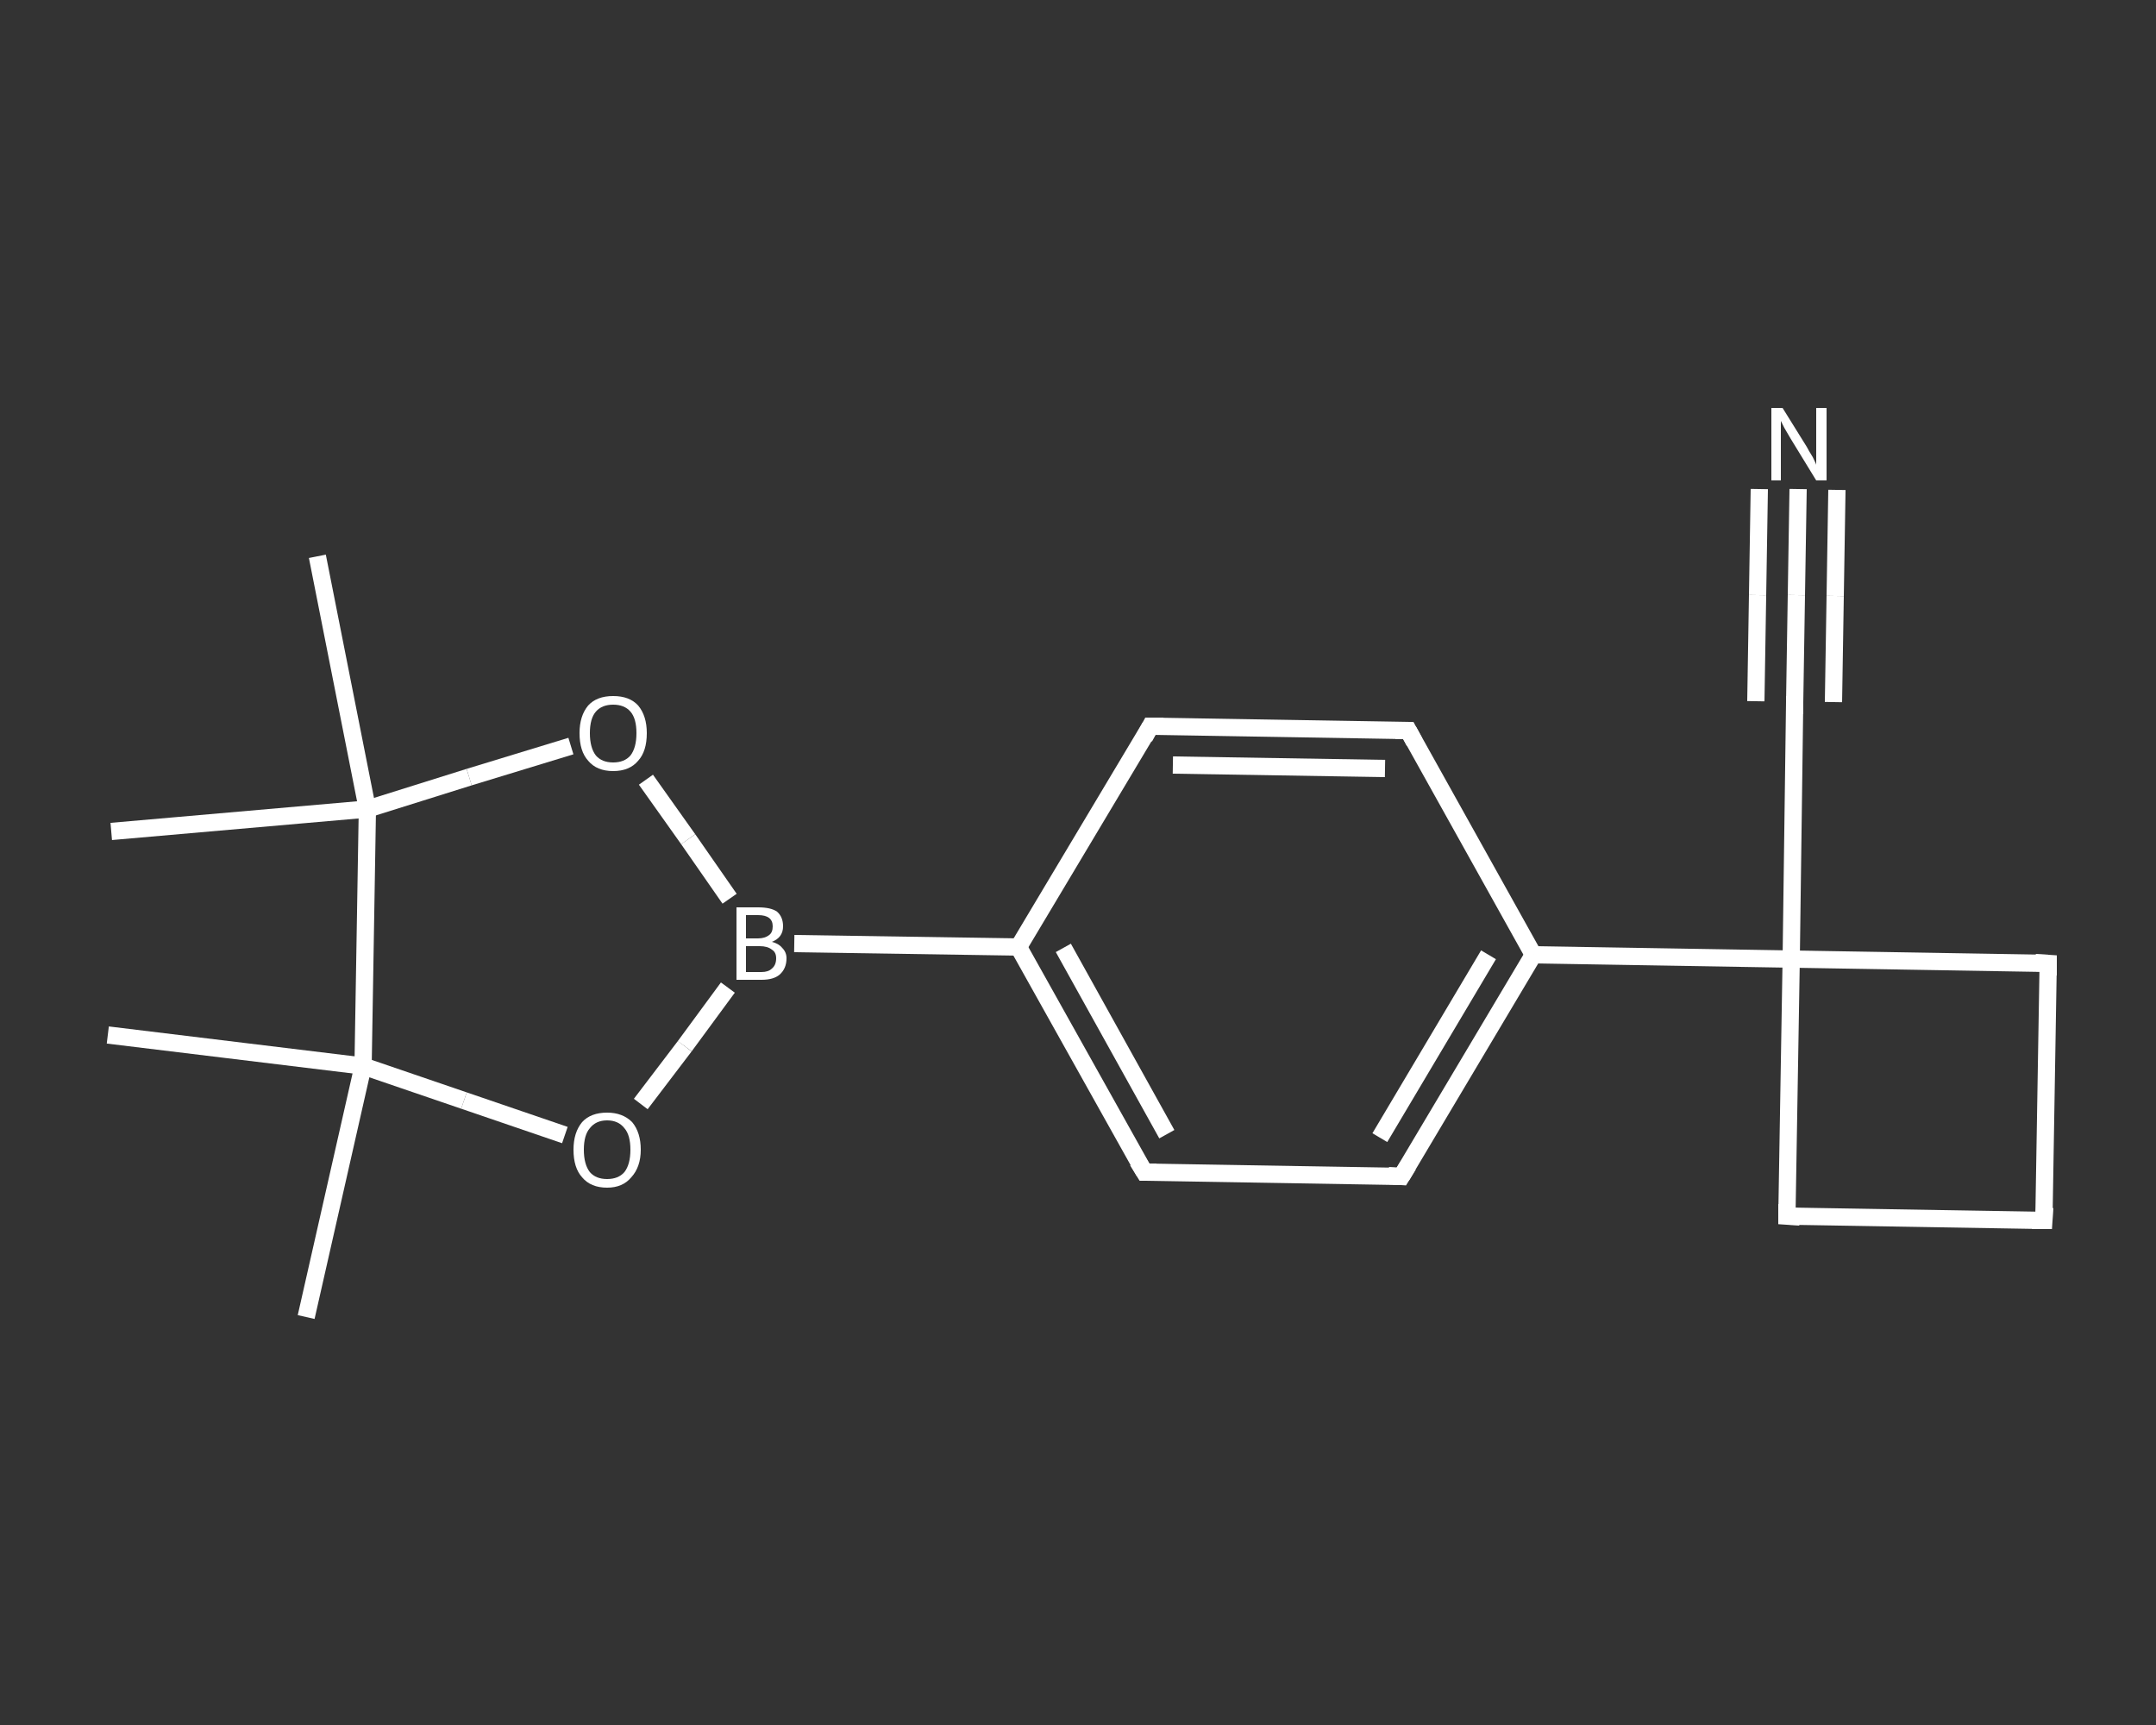 <?xml version='1.0' encoding='iso-8859-1'?>
<svg version='1.1' baseProfile='full'
              xmlns='http://www.w3.org/2000/svg'
                      xmlns:rdkit='http://www.rdkit.org/xml'
                      xmlns:xlink='http://www.w3.org/1999/xlink'
                  xml:space='preserve'
width='250px' height='200px' viewBox='0 0 250 200'>
<rect x="0" y="0" width="250" height="200" fill="#333333" stroke="none"/>
<!-- END OF HEADER -->
<rect style='opacity:1.0;fill:transparent;stroke:none' width='250.0' height='200.0' x='0.0' y='0.0'> </rect>
<path class='bond-0 atom-0 atom-1' d='M 35.5,152.7 L 42.1,123.6' style='fill:none;fill-rule:evenodd;stroke:#FFFFFF;stroke-width:2.0px;stroke-linecap:butt;stroke-linejoin:miter;stroke-opacity:1' />
<path class='bond-1 atom-1 atom-2' d='M 42.1,123.6 L 12.5,120.0' style='fill:none;fill-rule:evenodd;stroke:#FFFFFF;stroke-width:2.0px;stroke-linecap:butt;stroke-linejoin:miter;stroke-opacity:1' />
<path class='bond-2 atom-1 atom-3' d='M 42.1,123.6 L 53.8,127.6' style='fill:none;fill-rule:evenodd;stroke:#FFFFFF;stroke-width:2.0px;stroke-linecap:butt;stroke-linejoin:miter;stroke-opacity:1' />
<path class='bond-2 atom-1 atom-3' d='M 53.8,127.6 L 65.5,131.6' style='fill:none;fill-rule:evenodd;stroke:#FFFFFF;stroke-width:2.0px;stroke-linecap:butt;stroke-linejoin:miter;stroke-opacity:1' />
<path class='bond-3 atom-3 atom-4' d='M 74.3,128.0 L 79.4,121.3' style='fill:none;fill-rule:evenodd;stroke:#FFFFFF;stroke-width:2.0px;stroke-linecap:butt;stroke-linejoin:miter;stroke-opacity:1' />
<path class='bond-3 atom-3 atom-4' d='M 79.4,121.3 L 84.4,114.5' style='fill:none;fill-rule:evenodd;stroke:#FFFFFF;stroke-width:2.0px;stroke-linecap:butt;stroke-linejoin:miter;stroke-opacity:1' />
<path class='bond-4 atom-4 atom-5' d='M 92.1,109.4 L 118.1,109.8' style='fill:none;fill-rule:evenodd;stroke:#FFFFFF;stroke-width:2.0px;stroke-linecap:butt;stroke-linejoin:miter;stroke-opacity:1' />
<path class='bond-5 atom-5 atom-6' d='M 118.1,109.8 L 132.7,135.9' style='fill:none;fill-rule:evenodd;stroke:#FFFFFF;stroke-width:2.0px;stroke-linecap:butt;stroke-linejoin:miter;stroke-opacity:1' />
<path class='bond-5 atom-5 atom-6' d='M 123.3,109.9 L 135.3,131.5' style='fill:none;fill-rule:evenodd;stroke:#FFFFFF;stroke-width:2.0px;stroke-linecap:butt;stroke-linejoin:miter;stroke-opacity:1' />
<path class='bond-6 atom-6 atom-7' d='M 132.7,135.9 L 162.5,136.4' style='fill:none;fill-rule:evenodd;stroke:#FFFFFF;stroke-width:2.0px;stroke-linecap:butt;stroke-linejoin:miter;stroke-opacity:1' />
<path class='bond-7 atom-7 atom-8' d='M 162.5,136.4 L 177.8,110.7' style='fill:none;fill-rule:evenodd;stroke:#FFFFFF;stroke-width:2.0px;stroke-linecap:butt;stroke-linejoin:miter;stroke-opacity:1' />
<path class='bond-7 atom-7 atom-8' d='M 160.0,131.9 L 172.6,110.7' style='fill:none;fill-rule:evenodd;stroke:#FFFFFF;stroke-width:2.0px;stroke-linecap:butt;stroke-linejoin:miter;stroke-opacity:1' />
<path class='bond-8 atom-8 atom-9' d='M 177.8,110.7 L 207.7,111.2' style='fill:none;fill-rule:evenodd;stroke:#FFFFFF;stroke-width:2.0px;stroke-linecap:butt;stroke-linejoin:miter;stroke-opacity:1' />
<path class='bond-9 atom-9 atom-10' d='M 207.7,111.2 L 208.1,81.4' style='fill:none;fill-rule:evenodd;stroke:#FFFFFF;stroke-width:2.0px;stroke-linecap:butt;stroke-linejoin:miter;stroke-opacity:1' />
<path class='bond-10 atom-10 atom-11' d='M 208.1,81.4 L 208.3,69.0' style='fill:none;fill-rule:evenodd;stroke:#FFFFFF;stroke-width:2.0px;stroke-linecap:butt;stroke-linejoin:miter;stroke-opacity:1' />
<path class='bond-10 atom-10 atom-11' d='M 208.3,69.0 L 208.5,56.7' style='fill:none;fill-rule:evenodd;stroke:#FFFFFF;stroke-width:2.0px;stroke-linecap:butt;stroke-linejoin:miter;stroke-opacity:1' />
<path class='bond-10 atom-10 atom-11' d='M 203.6,81.3 L 203.8,69.0' style='fill:none;fill-rule:evenodd;stroke:#FFFFFF;stroke-width:2.0px;stroke-linecap:butt;stroke-linejoin:miter;stroke-opacity:1' />
<path class='bond-10 atom-10 atom-11' d='M 203.8,69.0 L 204.0,56.7' style='fill:none;fill-rule:evenodd;stroke:#FFFFFF;stroke-width:2.0px;stroke-linecap:butt;stroke-linejoin:miter;stroke-opacity:1' />
<path class='bond-10 atom-10 atom-11' d='M 212.6,81.4 L 212.8,69.1' style='fill:none;fill-rule:evenodd;stroke:#FFFFFF;stroke-width:2.0px;stroke-linecap:butt;stroke-linejoin:miter;stroke-opacity:1' />
<path class='bond-10 atom-10 atom-11' d='M 212.8,69.1 L 213.0,56.8' style='fill:none;fill-rule:evenodd;stroke:#FFFFFF;stroke-width:2.0px;stroke-linecap:butt;stroke-linejoin:miter;stroke-opacity:1' />
<path class='bond-11 atom-9 atom-12' d='M 207.7,111.2 L 207.2,141.0' style='fill:none;fill-rule:evenodd;stroke:#FFFFFF;stroke-width:2.0px;stroke-linecap:butt;stroke-linejoin:miter;stroke-opacity:1' />
<path class='bond-12 atom-12 atom-13' d='M 207.2,141.0 L 237.0,141.5' style='fill:none;fill-rule:evenodd;stroke:#FFFFFF;stroke-width:2.0px;stroke-linecap:butt;stroke-linejoin:miter;stroke-opacity:1' />
<path class='bond-13 atom-13 atom-14' d='M 237.0,141.5 L 237.5,111.7' style='fill:none;fill-rule:evenodd;stroke:#FFFFFF;stroke-width:2.0px;stroke-linecap:butt;stroke-linejoin:miter;stroke-opacity:1' />
<path class='bond-14 atom-8 atom-15' d='M 177.8,110.7 L 163.3,84.7' style='fill:none;fill-rule:evenodd;stroke:#FFFFFF;stroke-width:2.0px;stroke-linecap:butt;stroke-linejoin:miter;stroke-opacity:1' />
<path class='bond-15 atom-15 atom-16' d='M 163.3,84.7 L 133.4,84.2' style='fill:none;fill-rule:evenodd;stroke:#FFFFFF;stroke-width:2.0px;stroke-linecap:butt;stroke-linejoin:miter;stroke-opacity:1' />
<path class='bond-15 atom-15 atom-16' d='M 160.6,89.1 L 136.0,88.7' style='fill:none;fill-rule:evenodd;stroke:#FFFFFF;stroke-width:2.0px;stroke-linecap:butt;stroke-linejoin:miter;stroke-opacity:1' />
<path class='bond-16 atom-4 atom-17' d='M 84.6,104.2 L 79.8,97.3' style='fill:none;fill-rule:evenodd;stroke:#FFFFFF;stroke-width:2.0px;stroke-linecap:butt;stroke-linejoin:miter;stroke-opacity:1' />
<path class='bond-16 atom-4 atom-17' d='M 79.8,97.3 L 74.9,90.4' style='fill:none;fill-rule:evenodd;stroke:#FFFFFF;stroke-width:2.0px;stroke-linecap:butt;stroke-linejoin:miter;stroke-opacity:1' />
<path class='bond-17 atom-17 atom-18' d='M 66.2,86.5 L 54.4,90.1' style='fill:none;fill-rule:evenodd;stroke:#FFFFFF;stroke-width:2.0px;stroke-linecap:butt;stroke-linejoin:miter;stroke-opacity:1' />
<path class='bond-17 atom-17 atom-18' d='M 54.4,90.1 L 42.6,93.8' style='fill:none;fill-rule:evenodd;stroke:#FFFFFF;stroke-width:2.0px;stroke-linecap:butt;stroke-linejoin:miter;stroke-opacity:1' />
<path class='bond-18 atom-18 atom-19' d='M 42.6,93.8 L 12.9,96.4' style='fill:none;fill-rule:evenodd;stroke:#FFFFFF;stroke-width:2.0px;stroke-linecap:butt;stroke-linejoin:miter;stroke-opacity:1' />
<path class='bond-19 atom-18 atom-20' d='M 42.6,93.8 L 36.8,64.5' style='fill:none;fill-rule:evenodd;stroke:#FFFFFF;stroke-width:2.0px;stroke-linecap:butt;stroke-linejoin:miter;stroke-opacity:1' />
<path class='bond-20 atom-18 atom-1' d='M 42.6,93.8 L 42.1,123.6' style='fill:none;fill-rule:evenodd;stroke:#FFFFFF;stroke-width:2.0px;stroke-linecap:butt;stroke-linejoin:miter;stroke-opacity:1' />
<path class='bond-21 atom-16 atom-5' d='M 133.4,84.2 L 118.1,109.8' style='fill:none;fill-rule:evenodd;stroke:#FFFFFF;stroke-width:2.0px;stroke-linecap:butt;stroke-linejoin:miter;stroke-opacity:1' />
<path class='bond-22 atom-14 atom-9' d='M 237.5,111.7 L 207.7,111.2' style='fill:none;fill-rule:evenodd;stroke:#FFFFFF;stroke-width:2.0px;stroke-linecap:butt;stroke-linejoin:miter;stroke-opacity:1' />
<path d='M 131.9,134.6 L 132.7,135.9 L 134.1,135.9' style='fill:none;stroke:#FFFFFF;stroke-width:2.0px;stroke-linecap:butt;stroke-linejoin:miter;stroke-opacity:1;' />
<path d='M 161.0,136.3 L 162.5,136.4 L 163.3,135.1' style='fill:none;stroke:#FFFFFF;stroke-width:2.0px;stroke-linecap:butt;stroke-linejoin:miter;stroke-opacity:1;' />
<path d='M 208.1,82.8 L 208.1,81.4 L 208.1,80.7' style='fill:none;stroke:#FFFFFF;stroke-width:2.0px;stroke-linecap:butt;stroke-linejoin:miter;stroke-opacity:1;' />
<path d='M 207.2,139.6 L 207.2,141.0 L 208.7,141.1' style='fill:none;stroke:#FFFFFF;stroke-width:2.0px;stroke-linecap:butt;stroke-linejoin:miter;stroke-opacity:1;' />
<path d='M 235.6,141.5 L 237.0,141.5 L 237.1,140.0' style='fill:none;stroke:#FFFFFF;stroke-width:2.0px;stroke-linecap:butt;stroke-linejoin:miter;stroke-opacity:1;' />
<path d='M 237.5,113.1 L 237.5,111.7 L 236.0,111.6' style='fill:none;stroke:#FFFFFF;stroke-width:2.0px;stroke-linecap:butt;stroke-linejoin:miter;stroke-opacity:1;' />
<path d='M 164.0,86.0 L 163.3,84.7 L 161.8,84.7' style='fill:none;stroke:#FFFFFF;stroke-width:2.0px;stroke-linecap:butt;stroke-linejoin:miter;stroke-opacity:1;' />
<path d='M 134.9,84.2 L 133.4,84.2 L 132.7,85.5' style='fill:none;stroke:#FFFFFF;stroke-width:2.0px;stroke-linecap:butt;stroke-linejoin:miter;stroke-opacity:1;' />
<path class='atom-3' d='M 66.5 133.3
Q 66.5 131.3, 67.5 130.1
Q 68.5 129.0, 70.4 129.0
Q 72.2 129.0, 73.3 130.1
Q 74.3 131.3, 74.3 133.3
Q 74.3 135.3, 73.2 136.5
Q 72.2 137.7, 70.4 137.7
Q 68.5 137.7, 67.5 136.5
Q 66.5 135.4, 66.5 133.3
M 70.4 136.7
Q 71.7 136.7, 72.4 135.9
Q 73.1 135.0, 73.1 133.3
Q 73.1 131.6, 72.4 130.8
Q 71.7 129.9, 70.4 129.9
Q 69.1 129.9, 68.4 130.8
Q 67.7 131.6, 67.7 133.3
Q 67.7 135.0, 68.4 135.9
Q 69.1 136.7, 70.4 136.7
' fill='#FFFFFF'/>
<path class='atom-4' d='M 89.5 109.2
Q 90.3 109.4, 90.7 109.9
Q 91.2 110.4, 91.2 111.1
Q 91.2 112.3, 90.4 113.0
Q 89.7 113.6, 88.3 113.6
L 85.4 113.6
L 85.4 105.2
L 87.9 105.2
Q 89.4 105.2, 90.1 105.7
Q 90.8 106.3, 90.8 107.4
Q 90.8 108.7, 89.5 109.2
M 86.5 106.1
L 86.5 108.8
L 87.9 108.8
Q 88.7 108.8, 89.2 108.4
Q 89.6 108.1, 89.6 107.4
Q 89.6 106.1, 87.9 106.1
L 86.5 106.1
M 88.3 112.7
Q 89.1 112.7, 89.5 112.3
Q 90.0 111.9, 90.0 111.1
Q 90.0 110.4, 89.5 110.1
Q 89.0 109.7, 88.1 109.7
L 86.5 109.7
L 86.5 112.7
L 88.3 112.7
' fill='#FFFFFF'/>
<path class='atom-11' d='M 206.7 47.3
L 209.5 51.8
Q 209.7 52.2, 210.2 53.0
Q 210.6 53.8, 210.6 53.9
L 210.6 47.3
L 211.8 47.3
L 211.8 55.7
L 210.6 55.7
L 207.6 50.8
Q 207.3 50.3, 206.9 49.6
Q 206.6 49.0, 206.5 48.8
L 206.5 55.7
L 205.4 55.7
L 205.4 47.3
L 206.7 47.3
' fill='#FFFFFF'/>
<path class='atom-17' d='M 67.2 85.0
Q 67.2 83.0, 68.2 81.8
Q 69.2 80.7, 71.1 80.7
Q 73.0 80.7, 74.0 81.8
Q 75.0 83.0, 75.0 85.0
Q 75.0 87.1, 74.0 88.2
Q 73.0 89.4, 71.1 89.4
Q 69.2 89.4, 68.2 88.2
Q 67.2 87.1, 67.2 85.0
M 71.1 88.4
Q 72.4 88.4, 73.1 87.6
Q 73.8 86.7, 73.8 85.0
Q 73.8 83.3, 73.1 82.5
Q 72.4 81.7, 71.1 81.7
Q 69.8 81.7, 69.1 82.5
Q 68.4 83.3, 68.4 85.0
Q 68.4 86.7, 69.1 87.6
Q 69.8 88.4, 71.1 88.4
' fill='#FFFFFF'/>
</svg>
